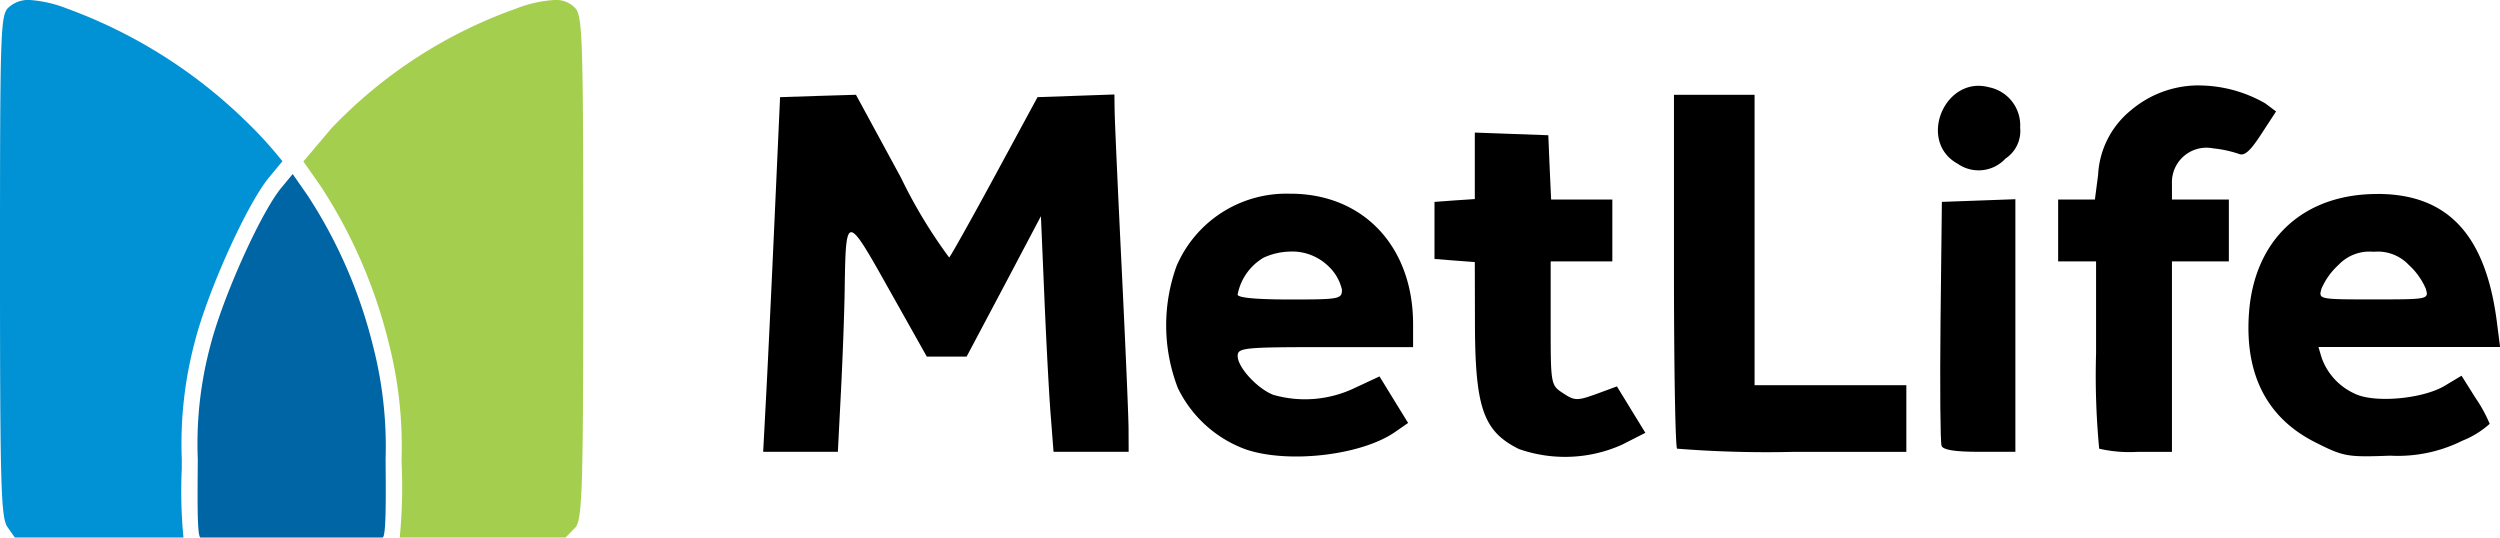 <svg xmlns="http://www.w3.org/2000/svg" xmlns:xlink="http://www.w3.org/1999/xlink" width="156.395" height="33.625" viewBox="0 0 156.395 33.625">
  <defs>
    <clipPath id="clip-path">
      <rect id="Rectangle_470" data-name="Rectangle 470" width="156.395" height="33.625" transform="translate(0 0)" fill="none"/>
    </clipPath>
  </defs>
  <g id="Group_10983" data-name="Group 10983" transform="translate(0 0)">
    <g id="Group_10982" data-name="Group 10982" clip-path="url(#clip-path)">
      <path id="Path_30203" data-name="Path 30203" d="M11.372,29.308l0-.585a24.825,24.825,0,0,1,.829-7.4c.824-3.178,3.235-8.512,4.61-10.2l.724-.875.133-.161a25.313,25.313,0,0,0-2.241-2.464A31.5,31.5,0,0,0,4.181.531,7.937,7.937,0,0,0,1.882,0,1.823,1.823,0,0,0,.538.466C.025.931,0,1.827,0,16.631c0,13.7.06,15.754.463,16.333l.464.661h10.55a30.277,30.277,0,0,1-.105-4.317" fill="#0192d5"/>
      <path id="Path_30204" data-name="Path 30204" d="M36,.522A1.64,1.64,0,0,0,34.681,0a7.82,7.82,0,0,0-2.373.53,29.632,29.632,0,0,0-11.57,7.492L18.979,10.1l.151.216.936,1.338a31.668,31.668,0,0,1,4.221,9.674,26.067,26.067,0,0,1,.835,7.376l0,.211a32.856,32.856,0,0,1-.116,4.71H35.377l.649-.66c.4-.579.463-2.622.463-16.277,0-14.117-.047-15.674-.491-16.166" fill="#a4ce4e"/>
      <path id="Path_30205" data-name="Path 30205" d="M137.594,5.343a6.541,6.541,0,0,0-4.274,1.545,5.561,5.561,0,0,0-2.067,4.057l-.2,1.536h-2.3v3.871h2.373v5.761a48.331,48.331,0,0,0,.195,5.956,8.452,8.452,0,0,0,2.373.2h2.179V16.352h3.56V12.481h-3.56v-.986a2.162,2.162,0,0,1,2.577-2.215,7.379,7.379,0,0,1,1.6.344c.351.157.713-.162,1.4-1.219l.936-1.433-.668-.5a8.388,8.388,0,0,0-4.125-1.126"/>
      <path id="Path_30206" data-name="Path 30206" d="M123.66,5.37c-2.319.121-3.476,3.628-1.186,4.877a2.284,2.284,0,0,0,2.984-.326,2.069,2.069,0,0,0,.919-1.936,2.431,2.431,0,0,0-1.966-2.531,2.518,2.518,0,0,0-.751-.084"/>
      <path id="Path_30207" data-name="Path 30207" d="M69.715,5.91l-2.41.084-2.4.084-2.661,4.913c-1.463,2.7-2.755,5.008-2.865,5.119a31.148,31.148,0,0,1-3.013-4.988L53.547,5.929,51.174,6,48.8,6.078l-.343,7.594c-.187,4.177-.426,9.169-.529,11.093l-.185,3.5h4.672l.195-3.8c.106-2.088.212-4.936.232-6.328.069-4.808.1-4.806,2.772-.037l2.364,4.206h2.493L62.8,17.915l2.318-4.392.222,5.211c.122,2.867.3,6.184.4,7.371l.167,2.159h4.7L70.6,26.85c0-.778-.2-5.368-.436-10.2s-.432-9.224-.436-9.763Z"/>
      <path id="Path_30208" data-name="Path 30208" d="M104.72,5.929V16.9c0,6.033.086,11.059.195,11.168a70.943,70.943,0,0,0,7.268.2h7.074v-4.17h-9.494V5.929H104.72Z"/>
      <path id="Path_30209" data-name="Path 30209" d="M92.261,8.293v4.16L91,12.537l-1.261.093V16.2L91,16.3l1.261.093.009,3.927c.017,5.212.533,6.672,2.753,7.771a8.723,8.723,0,0,0,6.444-.27l1.464-.745-.89-1.451-.89-1.452-1.288.475c-1.2.432-1.357.427-2.077-.047-.774-.509-.779-.531-.779-4.374V16.352h3.857V12.481H97.035l-.092-2.01L96.859,8.46l-2.3-.083Z"/>
      <path id="Path_30210" data-name="Path 30210" d="M80.673,12.118A7.468,7.468,0,0,0,73.6,16.65a10.913,10.913,0,0,0,.083,7.622,7.623,7.623,0,0,0,4.181,3.816c2.64.941,7.3.412,9.419-1.071l.806-.558L87.19,25l-.89-1.452-1.539.717a7.2,7.2,0,0,1-5.1.437c-1-.382-2.235-1.723-2.235-2.429,0-.518.342-.558,5.489-.558H88.4V20.28c0-4.879-3.142-8.191-7.732-8.162m.037,3.62a3.236,3.236,0,0,1,2.373.893,2.9,2.9,0,0,1,.872,1.49c0,.588-.157.614-3.263.614-2.081,0-3.264-.108-3.264-.307a3.426,3.426,0,0,1,1.623-2.308,4.172,4.172,0,0,1,1.659-.382"/>
      <path id="Path_30211" data-name="Path 30211" d="M148.71,12.136c-4.627,0-7.694,2.851-8.019,7.464-.27,3.821,1.119,6.535,4.125,8.059,1.8.911,2.014.948,4.71.847a9.047,9.047,0,0,0,4.524-.94,5.692,5.692,0,0,0,1.7-1.052,8.788,8.788,0,0,0-.881-1.61l-.88-1.4-1.057.633c-1.413.837-4.464,1.093-5.655.475a3.885,3.885,0,0,1-2.04-2.234l-.2-.67H156.4l-.2-1.563c-.7-5.465-3.076-8.013-7.481-8.013m-.232,3.62a2.662,2.662,0,0,1,2.2.819,4.328,4.328,0,0,1,1.066,1.489c.191.667.176.67-3.263.67s-3.454,0-3.263-.67a4.341,4.341,0,0,1,1.066-1.489,2.662,2.662,0,0,1,2.2-.819"/>
      <path id="Path_30212" data-name="Path 30212" d="M126.08,12.462l-2.3.084-2.3.083-.084,7.446c-.043,4.092-.014,7.61.065,7.817.1.259.852.373,2.383.373h2.234v-15.8Z"/>
      <path id="Path_30213" data-name="Path 30213" d="M18.31,10.888l-.724.875c-1.284,1.573-3.629,6.785-4.413,9.81a23.756,23.756,0,0,0-.8,7.156c-.015,2.3-.056,4.9.176,4.9H23.927c.24,0,.213-2.62.195-4.913a25.15,25.15,0,0,0-.806-7.148,30.571,30.571,0,0,0-4.067-9.332Z" fill="#0065a5"/>
    </g>
  </g>
</svg>
